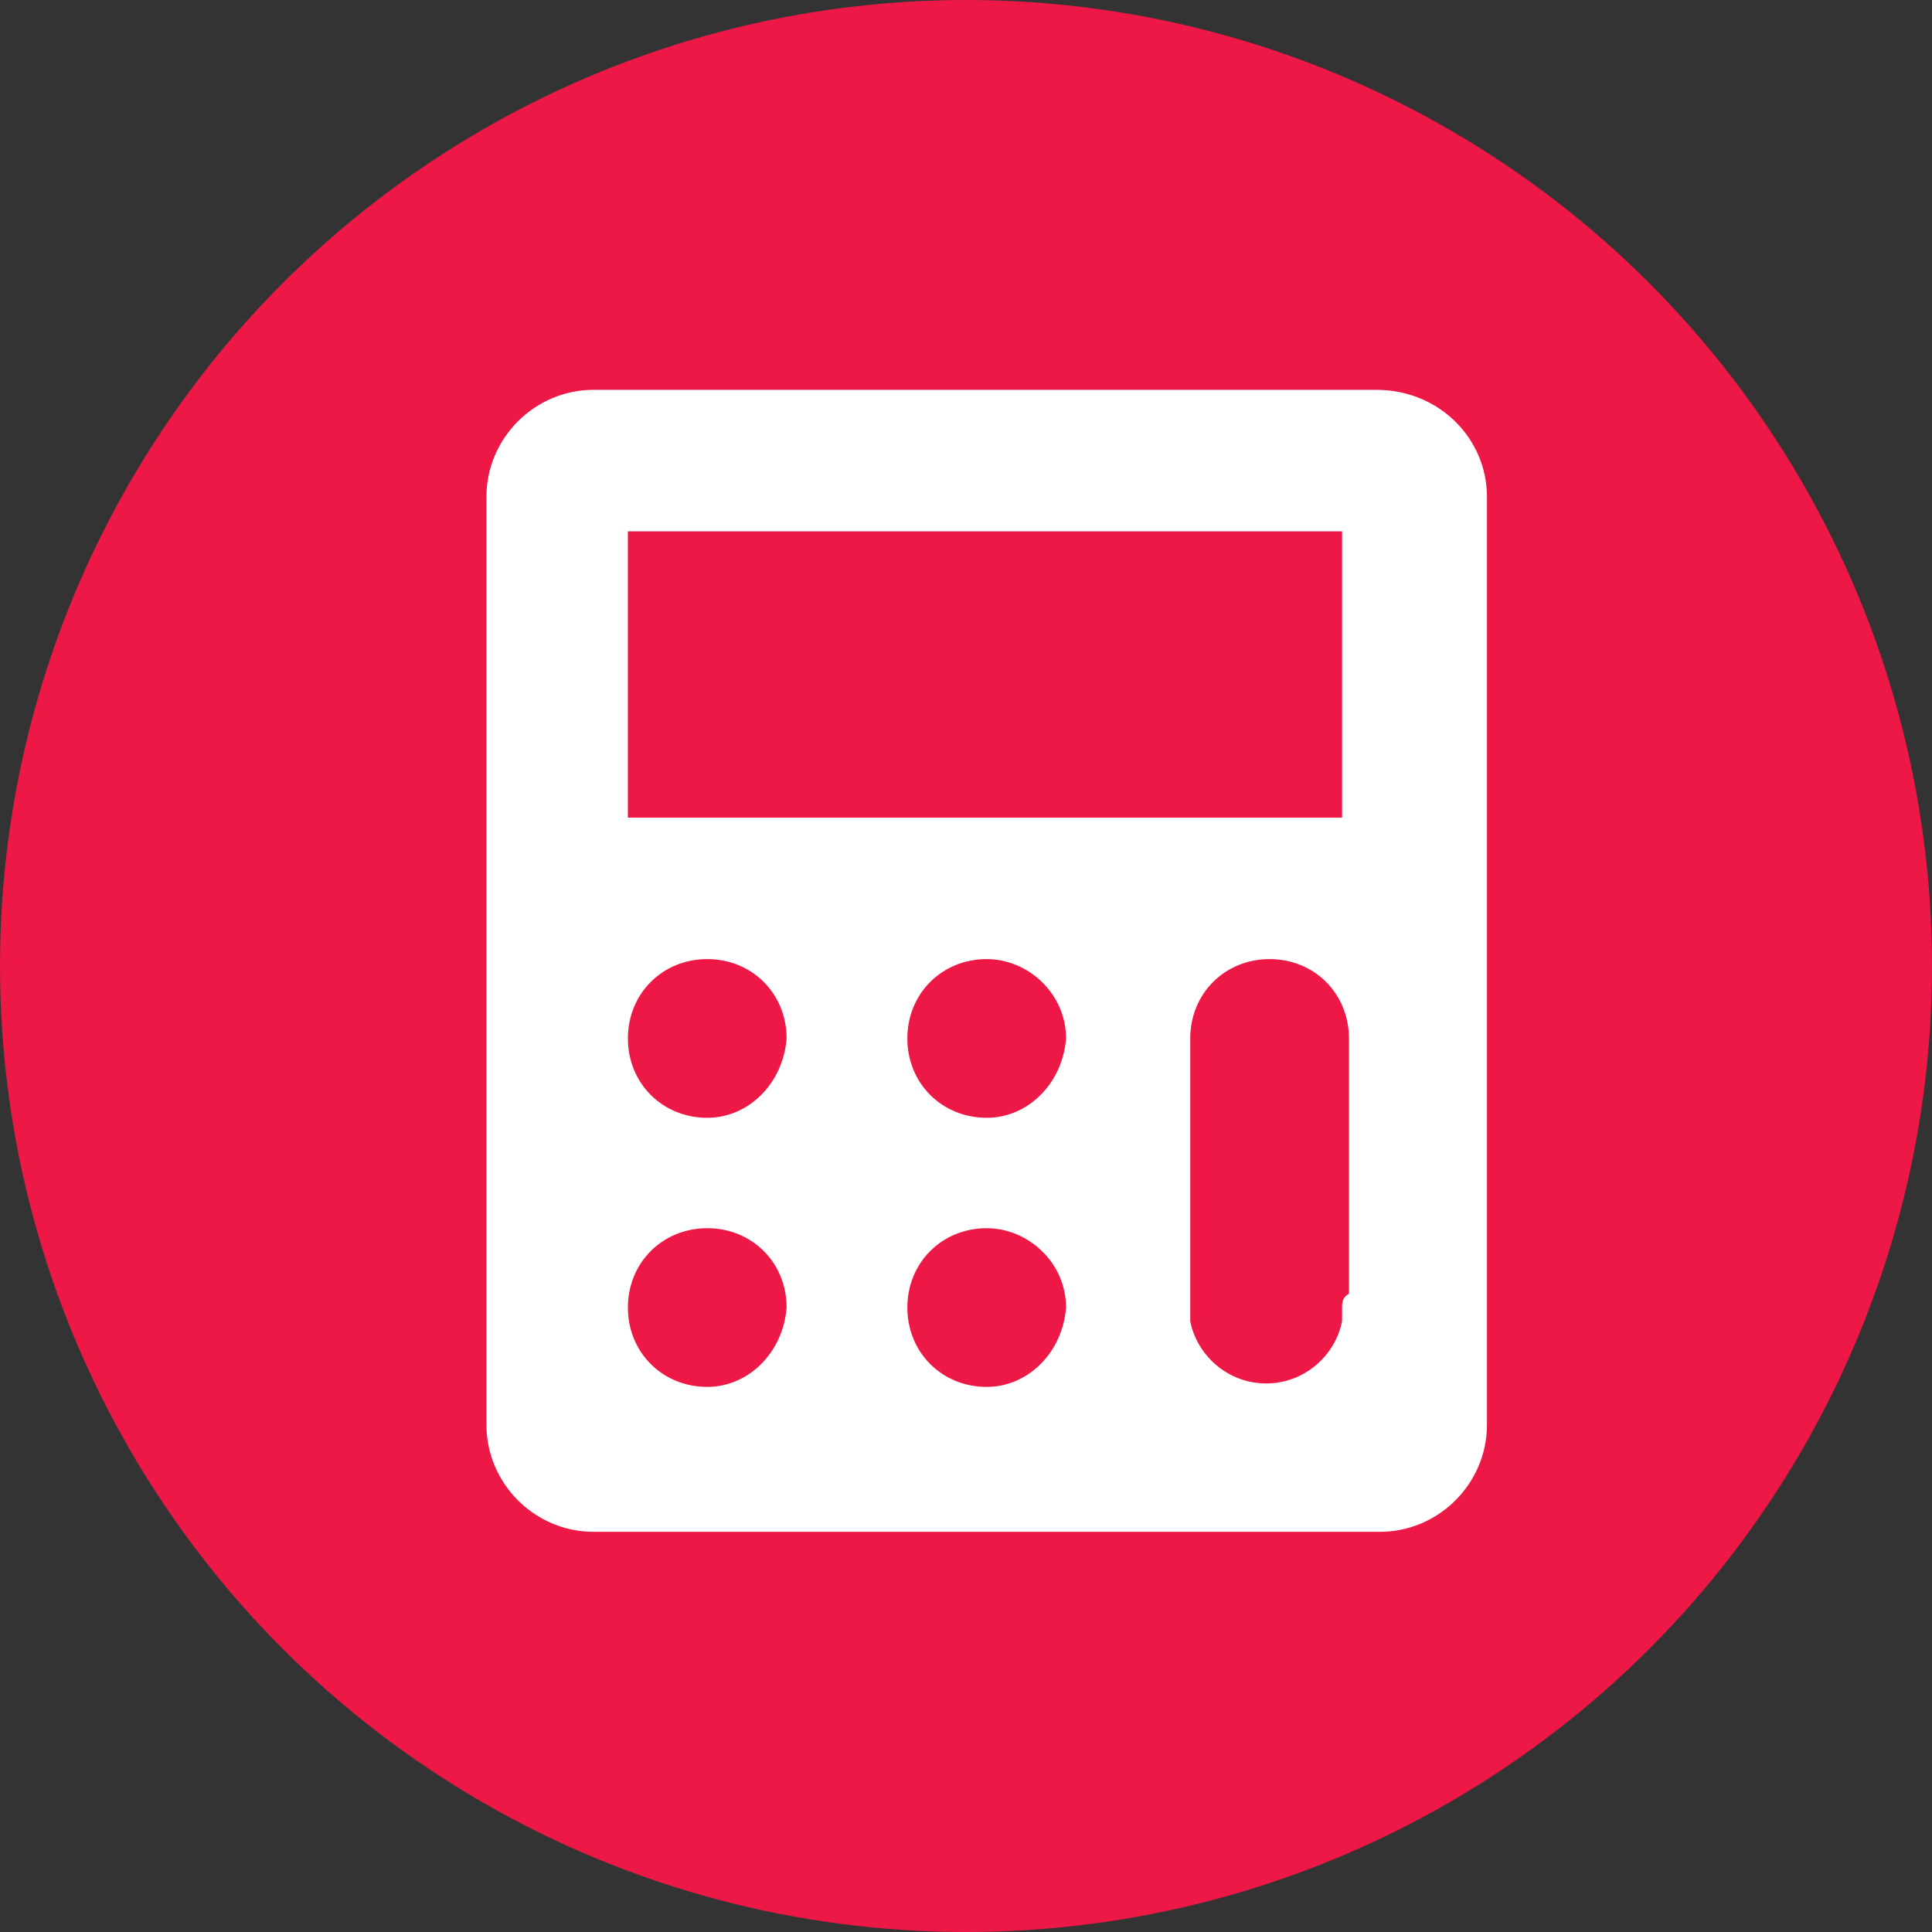 <?xml version="1.0" encoding="utf-8"?>
<!-- Generator: Adobe Illustrator 23.0.3, SVG Export Plug-In . SVG Version: 6.00 Build 0)  -->
<svg version="1.1" id="Layer_1" xmlns="http://www.w3.org/2000/svg" xmlns:xlink="http://www.w3.org/1999/xlink" x="0px" y="0px"
	 viewBox="0 0 56 56" style="enable-background:new 0 0 56 56;" xml:space="preserve">
<rect x="0" y="0" width="56" height="56" fill="#333333" stroke="none"/>
<style type="text/css">
	.st0{fill-rule:evenodd;clip-rule:evenodd;fill:#ED1846;}
	.st1{fill:#FFFFFF;}
</style>
<title>Accident Management</title>
<desc>Created with Sketch.</desc>
<circle id="Oval" class="st0" cx="28" cy="28" r="28"/>
<path class="st1" d="M38.9,23.7H18.2v-8.3h20.7V23.7z M38.9,37.9c0,0.1,0,0.3,0,0.4v0c-0.2,1-1.1,1.8-2.2,1.8c-1.1,0-2-0.8-2.2-1.8
	h0v-8.2c0-1.3,1-2.3,2.3-2.3c1.3,0,2.3,1,2.3,2.3c0,0.1,0,0.3,0,0.4v7C38.9,37.6,38.9,37.8,38.9,37.9 M28.6,32.4
	c-1.3,0-2.3-1-2.3-2.3s1-2.3,2.3-2.3c1.2,0,2.3,1,2.3,2.3C30.8,31.4,29.8,32.4,28.6,32.4 M28.6,40.2c-1.3,0-2.3-1-2.3-2.3
	c0-1.3,1-2.3,2.3-2.3c1.2,0,2.3,1,2.3,2.3C30.8,39.2,29.8,40.2,28.6,40.2 M20.5,32.4c-1.3,0-2.3-1-2.3-2.3s1-2.3,2.3-2.3
	c1.3,0,2.3,1,2.3,2.3C22.7,31.4,21.7,32.4,20.5,32.4 M20.5,40.2c-1.3,0-2.3-1-2.3-2.3c0-1.3,1-2.3,2.3-2.3c1.3,0,2.3,1,2.3,2.3
	C22.7,39.2,21.7,40.2,20.5,40.2 M39.9,11.3H17.2c-1.7,0-3.1,1.4-3.1,3.1v26.9c0,1.7,1.4,3.1,3.1,3.1h22.8c1.7,0,3.1-1.4,3.1-3.1
	V14.4C43.1,12.7,41.7,11.3,39.9,11.3"/>
</svg>
